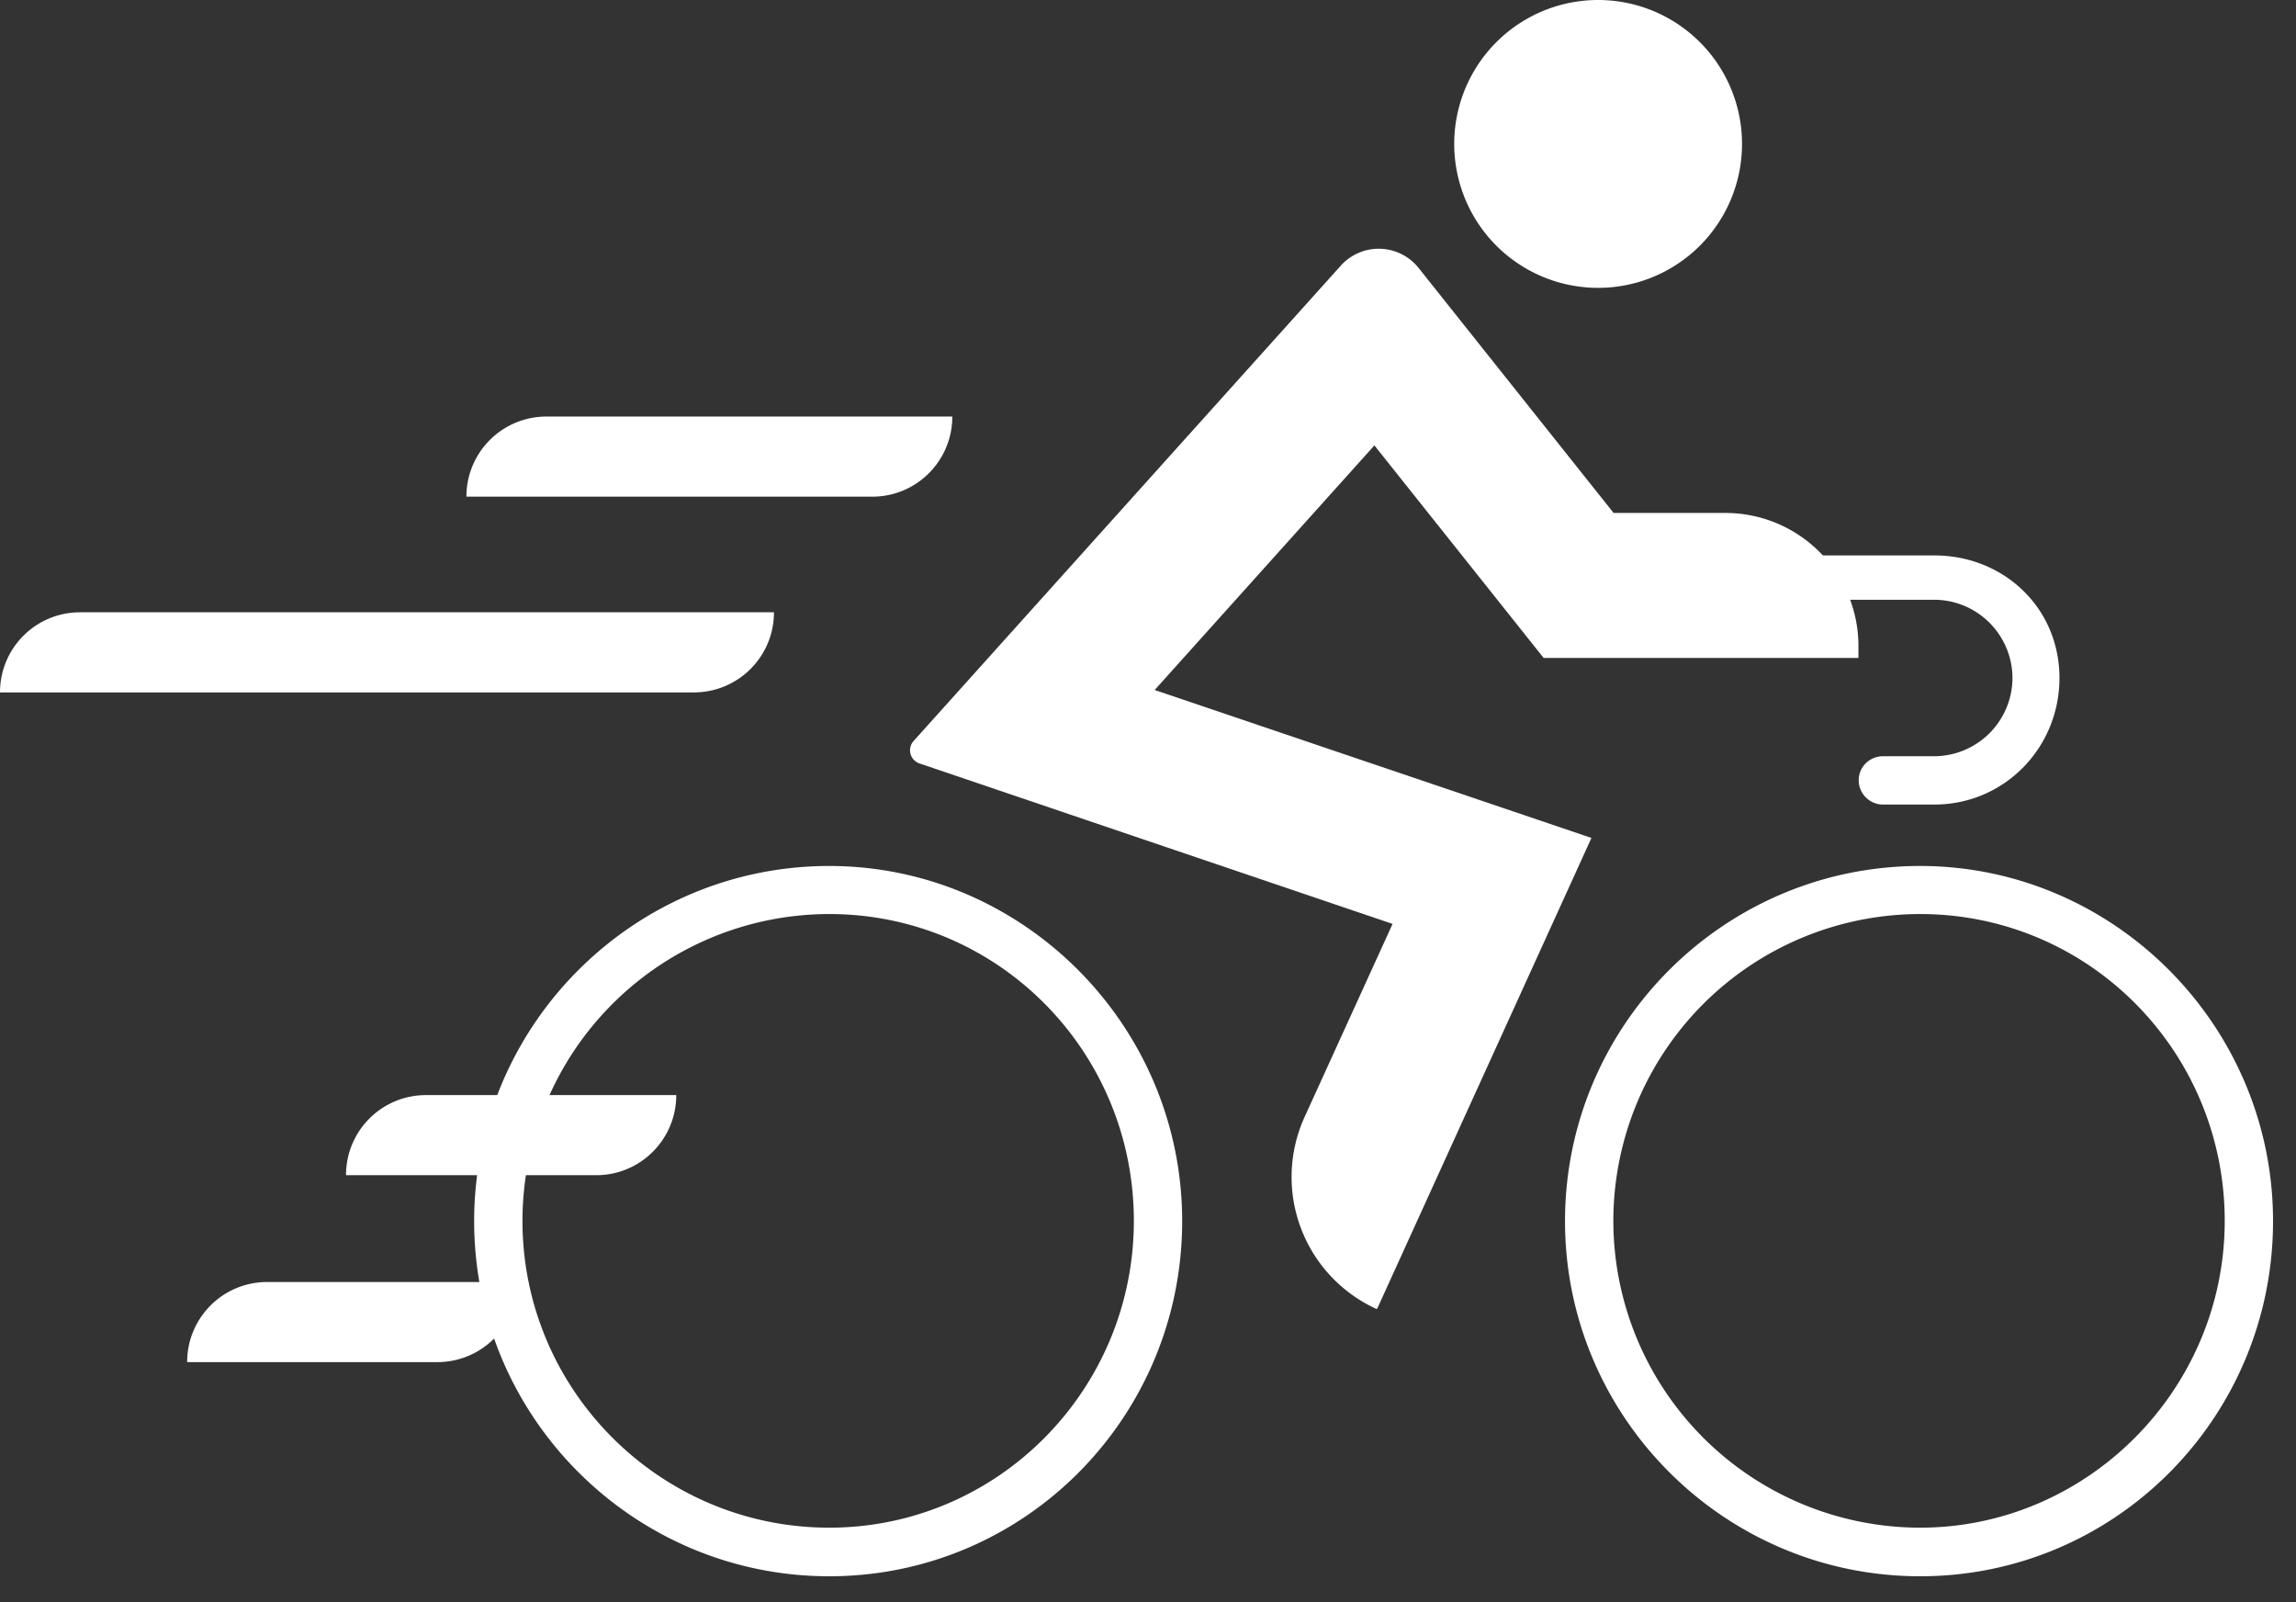 <svg xmlns="http://www.w3.org/2000/svg" xmlns:v="https://vecta.io/nano" width="86" height="60" fill="none"><rect width="100%" height="100%" fill="#333333" stroke="none"/><g clip-path="url(#A)" fill="#fff"><path d="M72.45 30.13h-1.92c-.5 0-.91-.41-.91-.91s.41-.9.91-.9h1.92a2.94 2.94 0 0 0 2.93-2.93 2.94 2.94 0 0 0-2.93-2.93h-6.18c-.5 0-.91-.25-.91-.75s.41-.91.91-.91h6.18c2.61 0 4.69 1.97 4.69 4.59s-2.07 4.74-4.69 4.74zM31.06 57.21c-6.33 0-11.49-5.15-11.49-11.49a11.5 11.5 0 0 1 11.49-11.49c6.34 0 11.41 5.16 11.41 11.49s-5.1 11.49-11.41 11.49zm0-24.78c-7.33 0-13.3 5.97-13.3 13.3s5.97 13.3 13.3 13.3 13.22-5.97 13.22-13.3-5.97-13.3-13.22-13.3zm40.86 24.78a11.5 11.5 0 0 1-11.49-11.49 11.5 11.5 0 0 1 11.49-11.49c6.34 0 11.41 5.16 11.41 11.49s-5.16 11.49-11.41 11.49zm0-24.78c-7.34 0-13.3 5.97-13.3 13.3s5.97 13.3 13.3 13.3 13.22-5.97 13.22-13.3-5.97-13.3-13.22-13.3zM59.86 10.78a5.39 5.39 0 1 0 0-10.78 5.39 5.39 0 1 0 0 10.78z"></path><path d="M51.56 49.02a5.43 5.43 0 0 1-2.69-7.2l3.29-7.22-17.72-6.01a.52.52 0 0 1-.22-.84l16-17.8a1.91 1.91 0 0 1 2.92.09l7.3 9.17h4.19a4.98 4.98 0 0 1 4.98 4.98v.45H57.82l-6.34-7.96-8.23 9.16 16.36 5.54-8.03 17.64h-.02zM25.99 25.93H0c0-1.66 1.34-3 3-3h25.99c0 1.66-1.34 3-3 3zm6.68-7.33h-15.2c0-1.66 1.34-3 3-3h15.2c0 1.66-1.34 3-3 3zM16.38 51.01H7.01c0-1.66 1.34-3 3-3h9.37c0 1.66-1.34 3-3 3zm5.95-7h-9.37c0-1.66 1.34-3 3-3h9.37c0 1.66-1.34 3-3 3z"></path></g><defs><clipPath id="A"><path fill="#fff" d="M0 0h85.14v59.03H0z"></path></clipPath></defs></svg>